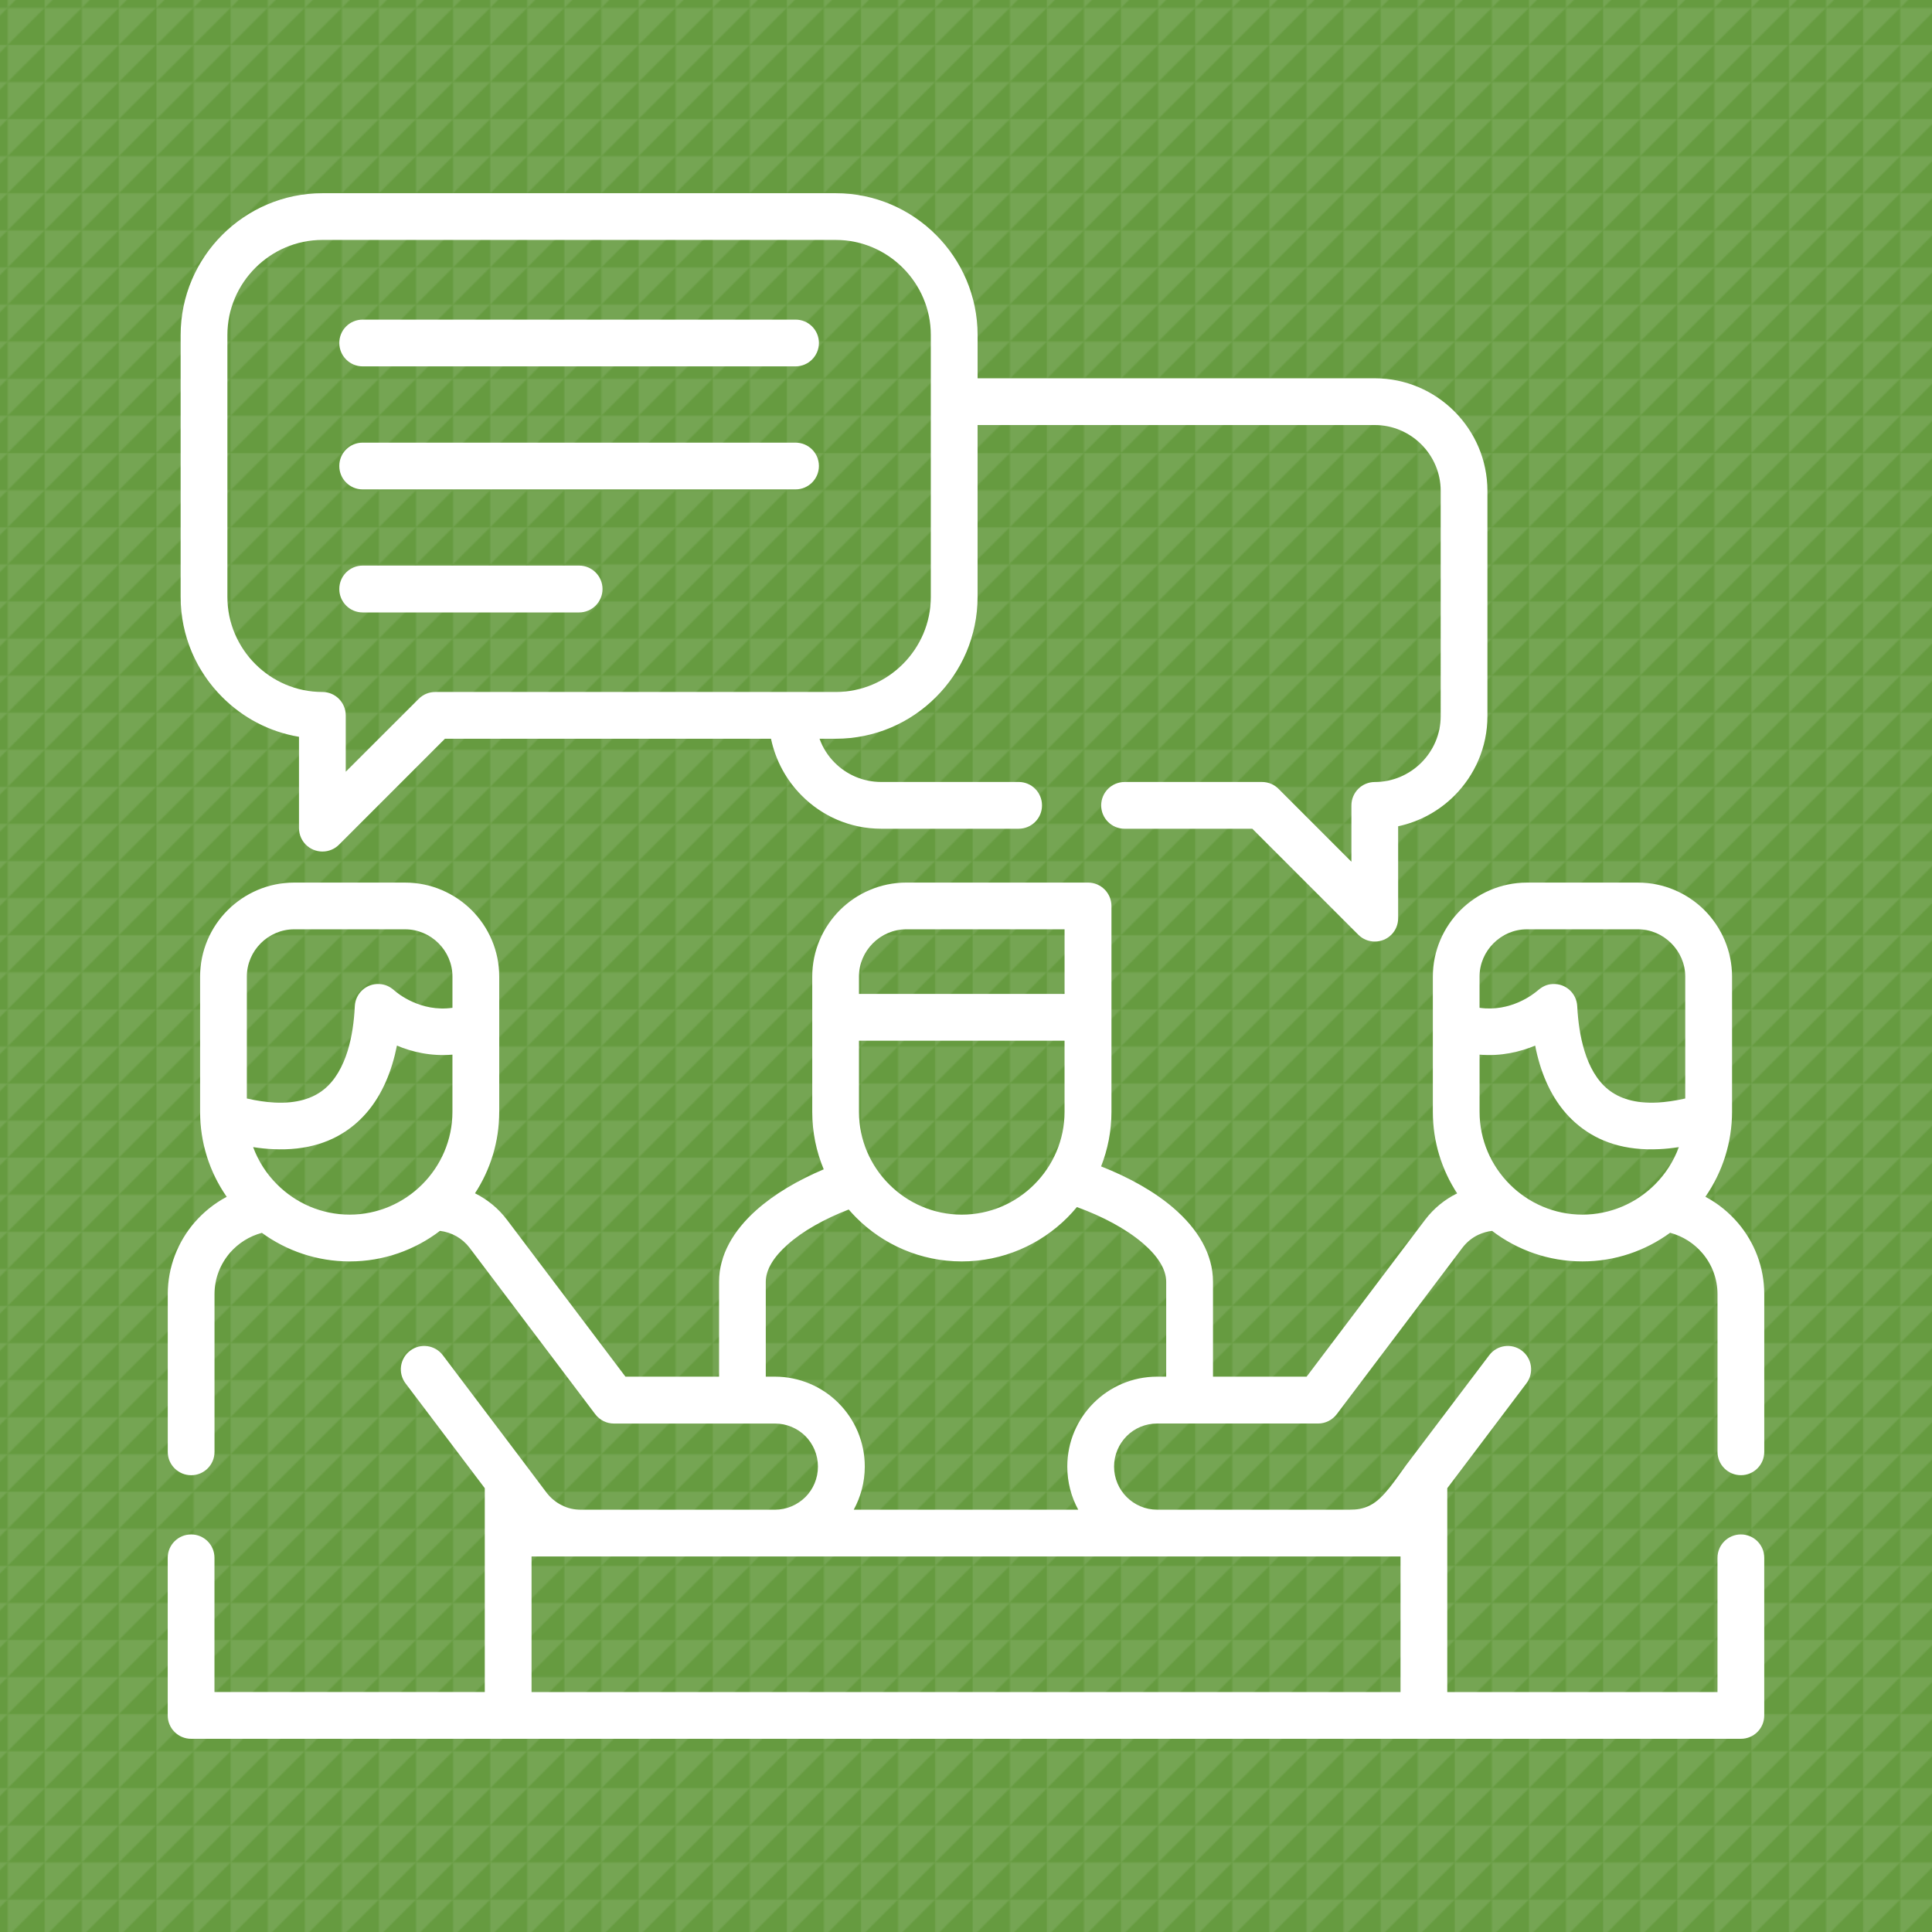 <?xml version="1.0" encoding="utf-8"?>
<!-- Generator: Adobe Illustrator 26.0.2, SVG Export Plug-In . SVG Version: 6.00 Build 0)  -->
<svg version="1.1" id="Layer_1" xmlns="http://www.w3.org/2000/svg" xmlns:xlink="http://www.w3.org/1999/xlink" x="0px" y="0px"
	 viewBox="0 0 1000 1000" style="enable-background:new 0 0 1000 1000;" xml:space="preserve">
<style type="text/css">
	.st0{fill:none;}
	.st1{fill:#75A553;}
	.st2{fill:#038184;}
	.st3{fill:url(#);}
	.st4{fill:#669B40;}
	.st5{fill:url(#SVGID_1_);}
	.st6{fill:url(#SVGID_00000004525127701052326910000014392499877895034803_);}
	.st7{fill:url(#SVGID_00000163771328022022087380000017546705518439440054_);}
	.st8{fill:url(#SVGID_00000170985649217592905570000006552658371684219521_);}
	.st9{fill:url(#SVGID_00000093174011586947311610000003101799447392085146_);}
	.st10{fill:url(#SVGID_00000061460388925335269400000008177864282719962498_);}
	.st11{fill:#FFFFFF;}
	.st12{clip-path:url(#SVGID_00000116199121973088496550000000182908732638121380_);fill:#FFFFFF;}
	.st13{clip-path:url(#SVGID_00000080924616530123317620000016798574359206755508_);fill:#FFFFFF;}
	.st14{clip-path:url(#SVGID_00000096757504972700018850000006396005332437598621_);fill:#FFFFFF;}
	.st15{clip-path:url(#SVGID_00000083799715088001888280000006349548170550998452_);fill:#FFFFFF;}
	.st16{clip-path:url(#SVGID_00000093162792553084651540000008225313134996269187_);fill:#FFFFFF;}
	.st17{clip-path:url(#SVGID_00000042721491502479456670000001379854015028404411_);fill:#FFFFFF;}
	.st18{clip-path:url(#SVGID_00000088837883510596113930000003883079492703279538_);fill:#FFFFFF;}
	.st19{clip-path:url(#SVGID_00000172433571648164839910000001617972436281597316_);fill:#FFFFFF;}
	.st20{clip-path:url(#SVGID_00000114775240998045549400000002617740395011391115_);fill:#FFFFFF;}
</style>
<pattern  x="-3060" y="-1020" width="649.61" height="826.77" patternUnits="userSpaceOnUse" id="Lawn" viewBox="0 -826.77 649.61 826.77" style="overflow:visible;">
	<g>
		<rect x="0" y="-826.77" class="st0" width="649.61" height="826.77"/>
		<polygon class="st1" points="590.55,-826.77 590.55,-797.24 620.08,-826.77 		"/>
		<polygon class="st1" points="620.08,-826.77 620.08,-797.24 649.61,-826.77 		"/>
		<polygon class="st1" points="590.55,-797.24 590.55,-767.71 620.08,-797.24 		"/>
		<polygon class="st1" points="620.08,-797.24 620.08,-767.71 649.61,-797.24 		"/>
		<polygon class="st1" points="590.55,-767.71 590.55,-738.19 620.08,-767.71 		"/>
		<polygon class="st1" points="620.08,-767.71 620.08,-738.19 649.61,-767.71 		"/>
		<polygon class="st1" points="590.55,-708.66 620.08,-738.19 590.55,-738.19 		"/>
		<polygon class="st1" points="620.08,-708.66 649.61,-738.19 620.08,-738.19 		"/>
		<polygon class="st1" points="590.55,-708.66 590.55,-679.13 620.08,-708.66 		"/>
		<polygon class="st1" points="649.61,-708.66 620.08,-708.66 620.08,-679.13 		"/>
		<polygon class="st1" points="590.55,-679.13 590.55,-649.6 620.08,-679.13 		"/>
		<polygon class="st1" points="620.08,-679.13 620.08,-649.6 649.61,-679.13 		"/>
		<polygon class="st1" points="590.55,-649.6 590.55,-620.08 620.08,-649.6 		"/>
		<polygon class="st1" points="620.08,-649.6 620.08,-620.08 649.61,-649.6 		"/>
		<polygon class="st1" points="590.55,-620.08 590.55,-590.55 620.08,-620.08 		"/>
		<polygon class="st1" points="620.08,-620.08 620.08,-590.55 649.61,-620.08 		"/>
		<polygon class="st1" points="590.55,-590.55 590.55,-561.02 620.08,-590.55 		"/>
		<polygon class="st1" points="620.08,-590.55 620.08,-561.02 649.61,-590.55 		"/>
		<polygon class="st1" points="590.55,-531.49 620.08,-561.02 590.55,-561.02 		"/>
		<polygon class="st1" points="620.08,-531.49 649.61,-561.02 620.08,-561.02 		"/>
		<polygon class="st1" points="590.55,-531.49 590.55,-501.97 620.08,-531.49 		"/>
		<polygon class="st1" points="649.61,-531.49 620.08,-531.49 620.08,-501.97 		"/>
		<polygon class="st1" points="590.55,-501.97 590.55,-472.44 620.08,-501.97 		"/>
		<polygon class="st1" points="620.08,-501.97 620.08,-472.44 649.61,-501.97 		"/>
		<polygon class="st1" points="590.55,-472.44 590.55,-442.91 620.08,-472.44 		"/>
		<polygon class="st1" points="620.08,-472.44 620.08,-442.91 649.61,-472.44 		"/>
		<polygon class="st1" points="590.55,-442.91 590.55,-413.39 620.08,-442.91 		"/>
		<polygon class="st1" points="620.08,-442.91 620.08,-413.39 649.61,-442.91 		"/>
		<polygon class="st1" points="590.55,-413.39 590.55,-383.86 620.08,-413.39 		"/>
		<polygon class="st1" points="620.08,-413.39 620.08,-383.86 649.61,-413.39 		"/>
		<polygon class="st1" points="590.55,-354.33 620.08,-383.86 590.55,-383.86 		"/>
		<polygon class="st1" points="620.08,-354.33 649.61,-383.86 620.08,-383.86 		"/>
		<polygon class="st1" points="590.55,-354.33 590.55,-324.8 620.08,-354.33 		"/>
		<polygon class="st1" points="649.61,-354.33 620.08,-354.33 620.08,-324.8 		"/>
		<polygon class="st1" points="590.55,-324.8 590.55,-295.27 620.08,-324.8 		"/>
		<polygon class="st1" points="620.08,-324.8 620.08,-295.27 649.61,-324.8 		"/>
		<polygon class="st1" points="590.55,-295.27 590.55,-265.75 620.08,-295.27 		"/>
		<polygon class="st1" points="620.08,-295.27 620.08,-265.75 649.61,-295.27 		"/>
		<polygon class="st1" points="590.55,-265.75 590.55,-236.22 620.08,-265.75 		"/>
		<polygon class="st1" points="620.08,-265.75 620.08,-236.22 649.61,-265.75 		"/>
		<polygon class="st1" points="590.55,-236.22 590.55,-206.69 620.08,-236.22 		"/>
		<polygon class="st1" points="620.08,-236.22 620.08,-206.69 649.61,-236.22 		"/>
		<polygon class="st1" points="590.55,-177.16 620.08,-206.69 590.55,-206.69 		"/>
		<polygon class="st1" points="620.08,-177.16 649.61,-206.69 620.08,-206.69 		"/>
		<polygon class="st1" points="590.55,-177.16 590.55,-147.64 620.08,-177.16 		"/>
		<polygon class="st1" points="649.61,-177.16 620.08,-177.16 620.08,-147.64 		"/>
		<polygon class="st1" points="590.55,-147.64 590.55,-118.11 620.08,-147.64 		"/>
		<polygon class="st1" points="620.08,-147.64 620.08,-118.11 649.61,-147.64 		"/>
		<polygon class="st1" points="590.55,-118.11 590.55,-88.58 620.08,-118.11 		"/>
		<polygon class="st1" points="620.08,-118.11 620.08,-88.58 649.61,-118.11 		"/>
		<polygon class="st1" points="590.55,-88.58 590.55,-59.06 620.08,-88.58 		"/>
		<polygon class="st1" points="620.08,-88.58 620.08,-59.06 649.61,-88.58 		"/>
		<polygon class="st1" points="590.55,-59.06 590.55,-29.53 620.08,-59.06 		"/>
		<polygon class="st1" points="620.08,-59.06 620.08,-29.53 649.61,-59.06 		"/>
		<polygon class="st1" points="590.55,0 620.08,-29.53 590.55,-29.53 		"/>
		<polygon class="st1" points="620.08,0 649.61,-29.53 620.08,-29.53 		"/>
		<polygon class="st1" points="413.39,-826.77 413.39,-797.24 442.91,-826.77 		"/>
		<polygon class="st1" points="442.91,-826.77 442.91,-797.24 472.44,-826.77 		"/>
		<polygon class="st1" points="472.44,-797.24 501.97,-826.77 472.44,-826.77 		"/>
		<polygon class="st1" points="501.97,-797.24 531.5,-826.77 501.97,-826.77 		"/>
		<polygon class="st1" points="531.5,-797.24 561.02,-826.77 531.5,-826.77 		"/>
		<polygon class="st1" points="590.55,-826.77 561.02,-826.77 561.02,-797.24 		"/>
		<polygon class="st1" points="413.39,-797.24 413.39,-767.71 442.91,-797.24 		"/>
		<polygon class="st1" points="442.91,-797.24 442.91,-767.71 472.44,-797.24 		"/>
		<polygon class="st1" points="472.44,-797.24 472.44,-767.71 501.97,-797.24 		"/>
		<polygon class="st1" points="413.39,-767.71 413.39,-738.19 442.91,-767.71 		"/>
		<polygon class="st1" points="442.91,-767.71 442.91,-738.19 472.44,-767.71 		"/>
		<polygon class="st1" points="472.44,-767.71 472.44,-738.19 501.97,-767.71 		"/>
		<polygon class="st1" points="413.39,-708.66 442.91,-738.19 413.39,-738.19 		"/>
		<polygon class="st1" points="442.91,-708.66 472.44,-738.19 442.91,-738.19 		"/>
		<polygon class="st1" points="472.44,-708.66 501.97,-738.19 472.44,-738.19 		"/>
		<polygon class="st1" points="501.97,-767.71 531.5,-797.24 501.97,-797.24 		"/>
		<polygon class="st1" points="531.5,-767.71 561.02,-797.24 531.5,-797.24 		"/>
		<polygon class="st1" points="590.55,-797.24 561.02,-797.24 561.02,-767.71 		"/>
		<polygon class="st1" points="501.97,-767.71 501.97,-738.19 531.5,-767.71 		"/>
		<polygon class="st1" points="531.5,-738.19 561.02,-767.71 531.5,-767.71 		"/>
		<polygon class="st1" points="590.55,-767.71 561.02,-767.71 561.02,-738.19 		"/>
		<polygon class="st1" points="501.97,-708.66 531.5,-738.19 501.97,-738.19 		"/>
		<polygon class="st1" points="531.5,-708.66 561.02,-738.19 531.5,-738.19 		"/>
		<polygon class="st1" points="590.55,-738.19 561.02,-738.19 561.02,-708.66 		"/>
		<polygon class="st1" points="413.39,-708.66 413.39,-679.13 442.91,-708.66 		"/>
		<polygon class="st1" points="472.44,-708.66 442.91,-708.66 442.91,-679.13 		"/>
		<polygon class="st1" points="501.97,-708.66 472.44,-708.66 472.44,-679.13 		"/>
		<polygon class="st1" points="413.39,-679.13 413.39,-649.6 442.91,-679.13 		"/>
		<polygon class="st1" points="442.91,-679.13 442.91,-649.6 472.44,-679.13 		"/>
		<polygon class="st1" points="501.97,-679.13 472.44,-679.13 472.44,-649.6 		"/>
		<polygon class="st1" points="413.39,-649.6 413.39,-620.08 442.91,-649.6 		"/>
		<polygon class="st1" points="442.91,-649.6 442.91,-620.08 472.44,-649.6 		"/>
		<polygon class="st1" points="472.44,-620.08 501.97,-649.6 472.44,-649.6 		"/>
		<polygon class="st1" points="531.5,-708.66 501.97,-708.66 501.97,-679.13 		"/>
		<polygon class="st1" points="561.02,-708.66 531.5,-708.66 531.5,-679.13 		"/>
		<polygon class="st1" points="590.55,-708.66 561.02,-708.66 561.02,-679.13 		"/>
		<polygon class="st1" points="531.5,-679.13 501.97,-679.13 501.97,-649.6 		"/>
		<polygon class="st1" points="531.5,-649.6 561.02,-679.13 531.5,-679.13 		"/>
		<polygon class="st1" points="561.02,-679.13 561.02,-649.6 590.55,-679.13 		"/>
		<polygon class="st1" points="501.97,-620.08 531.5,-649.6 501.97,-649.6 		"/>
		<polygon class="st1" points="531.5,-620.08 561.02,-649.6 531.5,-649.6 		"/>
		<polygon class="st1" points="590.55,-649.6 561.02,-649.6 561.02,-620.08 		"/>
		<polygon class="st1" points="413.39,-620.08 413.39,-590.55 442.91,-620.08 		"/>
		<polygon class="st1" points="442.91,-620.08 442.91,-590.55 472.44,-620.08 		"/>
		<polygon class="st1" points="472.44,-620.08 472.44,-590.55 501.97,-620.08 		"/>
		<polygon class="st1" points="413.39,-590.55 413.39,-561.02 442.91,-590.55 		"/>
		<polygon class="st1" points="442.91,-590.55 442.91,-561.02 472.44,-590.55 		"/>
		<polygon class="st1" points="472.44,-590.55 472.44,-561.02 501.97,-590.55 		"/>
		<polygon class="st1" points="413.39,-531.49 442.91,-561.02 413.39,-561.02 		"/>
		<polygon class="st1" points="442.91,-531.49 472.44,-561.02 442.91,-561.02 		"/>
		<polygon class="st1" points="472.44,-531.49 501.97,-561.02 472.44,-561.02 		"/>
		<polygon class="st1" points="501.97,-590.55 531.5,-620.08 501.97,-620.08 		"/>
		<polygon class="st1" points="531.5,-590.55 561.02,-620.08 531.5,-620.08 		"/>
		<polygon class="st1" points="590.55,-620.08 561.02,-620.08 561.02,-590.55 		"/>
		<polygon class="st1" points="501.97,-590.55 501.97,-561.02 531.5,-590.55 		"/>
		<polygon class="st1" points="531.5,-561.02 561.02,-590.55 531.5,-590.55 		"/>
		<polygon class="st1" points="590.55,-590.55 561.02,-590.55 561.02,-561.02 		"/>
		<polygon class="st1" points="501.97,-531.49 531.5,-561.02 501.97,-561.02 		"/>
		<polygon class="st1" points="531.5,-531.49 561.02,-561.02 531.5,-561.02 		"/>
		<polygon class="st1" points="590.55,-561.02 561.02,-561.02 561.02,-531.49 		"/>
		<polygon class="st1" points="413.39,-531.49 413.39,-501.97 442.91,-531.49 		"/>
		<polygon class="st1" points="472.44,-531.49 442.91,-531.49 442.91,-501.97 		"/>
		<polygon class="st1" points="501.97,-531.49 472.44,-531.49 472.44,-501.97 		"/>
		<polygon class="st1" points="413.39,-501.97 413.39,-472.44 442.91,-501.97 		"/>
		<polygon class="st1" points="442.91,-501.97 442.91,-472.44 472.44,-501.97 		"/>
		<polygon class="st1" points="501.97,-501.97 472.44,-501.97 472.44,-472.44 		"/>
		<polygon class="st1" points="413.39,-472.44 413.39,-442.91 442.91,-472.44 		"/>
		<polygon class="st1" points="442.91,-472.44 442.91,-442.91 472.44,-472.44 		"/>
		<polygon class="st1" points="472.44,-442.91 501.97,-472.44 472.44,-472.44 		"/>
		<polygon class="st1" points="531.5,-531.49 501.97,-531.49 501.97,-501.97 		"/>
		<polygon class="st1" points="561.02,-531.49 531.5,-531.49 531.5,-501.97 		"/>
		<polygon class="st1" points="590.55,-531.49 561.02,-531.49 561.02,-501.97 		"/>
		<polygon class="st1" points="531.5,-501.97 501.97,-501.97 501.97,-472.44 		"/>
		<polygon class="st1" points="531.5,-472.44 561.02,-501.97 531.5,-501.97 		"/>
		<polygon class="st1" points="561.02,-501.97 561.02,-472.44 590.55,-501.97 		"/>
		<polygon class="st1" points="501.97,-442.91 531.5,-472.44 501.97,-472.44 		"/>
		<polygon class="st1" points="531.5,-442.91 561.02,-472.44 531.5,-472.44 		"/>
		<polygon class="st1" points="590.55,-472.44 561.02,-472.44 561.02,-442.91 		"/>
		<polygon class="st1" points="413.39,-442.91 413.39,-413.39 442.91,-442.91 		"/>
		<polygon class="st1" points="442.91,-442.91 442.91,-413.39 472.44,-442.91 		"/>
		<polygon class="st1" points="472.44,-442.91 472.44,-413.39 501.97,-442.91 		"/>
		<polygon class="st1" points="413.39,-413.39 413.39,-383.86 442.91,-413.39 		"/>
		<polygon class="st1" points="442.91,-413.39 442.91,-383.86 472.44,-413.39 		"/>
		<polygon class="st1" points="472.44,-413.39 472.44,-383.86 501.97,-413.39 		"/>
		<polygon class="st1" points="413.39,-354.33 442.91,-383.86 413.39,-383.86 		"/>
		<polygon class="st1" points="442.91,-354.33 472.44,-383.86 442.91,-383.86 		"/>
		<polygon class="st1" points="472.44,-354.33 501.97,-383.86 472.44,-383.86 		"/>
		<polygon class="st1" points="501.97,-413.39 531.5,-442.91 501.97,-442.91 		"/>
		<polygon class="st1" points="531.5,-413.39 561.02,-442.91 531.5,-442.91 		"/>
		<polygon class="st1" points="590.55,-442.91 561.02,-442.91 561.02,-413.39 		"/>
		<polygon class="st1" points="501.97,-413.39 501.97,-383.86 531.5,-413.39 		"/>
		<polygon class="st1" points="531.5,-383.86 561.02,-413.39 531.5,-413.39 		"/>
		<polygon class="st1" points="590.55,-413.39 561.02,-413.39 561.02,-383.86 		"/>
		<polygon class="st1" points="501.97,-354.33 531.5,-383.86 501.97,-383.86 		"/>
		<polygon class="st1" points="531.5,-354.33 561.02,-383.86 531.5,-383.86 		"/>
		<polygon class="st1" points="590.55,-383.86 561.02,-383.86 561.02,-354.33 		"/>
		<polygon class="st1" points="413.39,-354.33 413.39,-324.8 442.91,-354.33 		"/>
		<polygon class="st1" points="472.44,-354.33 442.91,-354.33 442.91,-324.8 		"/>
		<polygon class="st1" points="501.97,-354.33 472.44,-354.33 472.44,-324.8 		"/>
		<polygon class="st1" points="413.39,-324.8 413.39,-295.27 442.91,-324.8 		"/>
		<polygon class="st1" points="442.91,-324.8 442.91,-295.27 472.44,-324.8 		"/>
		<polygon class="st1" points="501.97,-324.8 472.44,-324.8 472.44,-295.27 		"/>
		<polygon class="st1" points="413.39,-295.27 413.39,-265.75 442.91,-295.27 		"/>
		<polygon class="st1" points="442.91,-295.27 442.91,-265.75 472.44,-295.27 		"/>
		<polygon class="st1" points="472.44,-265.75 501.97,-295.27 472.44,-295.27 		"/>
		<polygon class="st1" points="531.5,-354.33 501.97,-354.33 501.97,-324.8 		"/>
		<polygon class="st1" points="561.02,-354.33 531.5,-354.33 531.5,-324.8 		"/>
		<polygon class="st1" points="590.55,-354.33 561.02,-354.33 561.02,-324.8 		"/>
		<polygon class="st1" points="531.5,-324.8 501.97,-324.8 501.97,-295.27 		"/>
		<polygon class="st1" points="531.5,-295.27 561.02,-324.8 531.5,-324.8 		"/>
		<polygon class="st1" points="561.02,-324.8 561.02,-295.27 590.55,-324.8 		"/>
		<polygon class="st1" points="501.97,-265.75 531.5,-295.27 501.97,-295.27 		"/>
		<polygon class="st1" points="531.5,-265.75 561.02,-295.27 531.5,-295.27 		"/>
		<polygon class="st1" points="590.55,-295.27 561.02,-295.27 561.02,-265.75 		"/>
		<polygon class="st1" points="413.39,-265.75 413.39,-236.22 442.91,-265.75 		"/>
		<polygon class="st1" points="442.91,-265.75 442.91,-236.22 472.44,-265.75 		"/>
		<polygon class="st1" points="472.44,-265.75 472.44,-236.22 501.97,-265.75 		"/>
		<polygon class="st1" points="413.39,-236.22 413.39,-206.69 442.91,-236.22 		"/>
		<polygon class="st1" points="442.91,-236.22 442.91,-206.69 472.44,-236.22 		"/>
		<polygon class="st1" points="472.44,-236.22 472.44,-206.69 501.97,-236.22 		"/>
		<polygon class="st1" points="413.39,-177.16 442.91,-206.69 413.39,-206.69 		"/>
		<polygon class="st1" points="442.91,-177.16 472.44,-206.69 442.91,-206.69 		"/>
		<polygon class="st1" points="472.44,-177.16 501.97,-206.69 472.44,-206.69 		"/>
		<polygon class="st1" points="501.97,-236.22 531.5,-265.75 501.97,-265.75 		"/>
		<polygon class="st1" points="531.5,-236.22 561.02,-265.75 531.5,-265.75 		"/>
		<polygon class="st1" points="590.55,-265.75 561.02,-265.75 561.02,-236.22 		"/>
		<polygon class="st1" points="501.97,-236.22 501.97,-206.69 531.5,-236.22 		"/>
		<polygon class="st1" points="531.5,-206.69 561.02,-236.22 531.5,-236.22 		"/>
		<polygon class="st1" points="590.55,-236.22 561.02,-236.22 561.02,-206.69 		"/>
		<polygon class="st1" points="501.97,-177.16 531.5,-206.69 501.97,-206.69 		"/>
		<polygon class="st1" points="531.5,-177.16 561.02,-206.69 531.5,-206.69 		"/>
		<polygon class="st1" points="590.55,-206.69 561.02,-206.69 561.02,-177.16 		"/>
		<polygon class="st1" points="413.39,-177.16 413.39,-147.64 442.91,-177.16 		"/>
		<polygon class="st1" points="472.44,-177.16 442.91,-177.16 442.91,-147.64 		"/>
		<polygon class="st1" points="501.97,-177.16 472.44,-177.16 472.44,-147.64 		"/>
		<polygon class="st1" points="413.39,-147.64 413.39,-118.11 442.91,-147.64 		"/>
		<polygon class="st1" points="442.91,-147.64 442.91,-118.11 472.44,-147.64 		"/>
		<polygon class="st1" points="501.97,-147.64 472.44,-147.64 472.44,-118.11 		"/>
		<polygon class="st1" points="413.39,-118.11 413.39,-88.58 442.91,-118.11 		"/>
		<polygon class="st1" points="442.91,-118.11 442.91,-88.58 472.44,-118.11 		"/>
		<polygon class="st1" points="472.44,-88.58 501.97,-118.11 472.44,-118.11 		"/>
		<polygon class="st1" points="531.5,-177.16 501.97,-177.16 501.97,-147.64 		"/>
		<polygon class="st1" points="561.02,-177.16 531.5,-177.16 531.5,-147.64 		"/>
		<polygon class="st1" points="590.55,-177.16 561.02,-177.16 561.02,-147.64 		"/>
		<polygon class="st1" points="531.5,-147.64 501.97,-147.64 501.97,-118.11 		"/>
		<polygon class="st1" points="531.5,-118.11 561.02,-147.64 531.5,-147.64 		"/>
		<polygon class="st1" points="561.02,-147.64 561.02,-118.11 590.55,-147.64 		"/>
		<polygon class="st1" points="501.97,-88.58 531.5,-118.11 501.97,-118.11 		"/>
		<polygon class="st1" points="531.5,-88.58 561.02,-118.11 531.5,-118.11 		"/>
		<polygon class="st1" points="590.55,-118.11 561.02,-118.11 561.02,-88.58 		"/>
		<polygon class="st1" points="413.39,-88.58 413.39,-59.06 442.91,-88.58 		"/>
		<polygon class="st1" points="442.91,-88.58 442.91,-59.06 472.44,-88.58 		"/>
		<polygon class="st1" points="472.44,-88.58 472.44,-59.06 501.97,-88.58 		"/>
		<polygon class="st1" points="413.39,-59.06 413.39,-29.53 442.91,-59.06 		"/>
		<polygon class="st1" points="442.91,-59.06 442.91,-29.53 472.44,-59.06 		"/>
		<polygon class="st1" points="472.44,-59.06 472.44,-29.53 501.97,-59.06 		"/>
		<polygon class="st1" points="413.39,0 442.91,-29.53 413.39,-29.53 		"/>
		<polygon class="st1" points="442.91,0 472.44,-29.53 442.91,-29.53 		"/>
		<polygon class="st1" points="472.44,0 501.97,-29.53 472.44,-29.53 		"/>
		<polygon class="st1" points="501.97,-59.06 531.5,-88.58 501.97,-88.58 		"/>
		<polygon class="st1" points="531.5,-59.06 561.02,-88.58 531.5,-88.58 		"/>
		<polygon class="st1" points="590.55,-88.58 561.02,-88.58 561.02,-59.06 		"/>
		<polygon class="st1" points="501.97,-59.06 501.97,-29.53 531.5,-59.06 		"/>
		<polygon class="st1" points="531.5,-29.53 561.02,-59.06 531.5,-59.06 		"/>
		<polygon class="st1" points="590.55,-59.06 561.02,-59.06 561.02,-29.53 		"/>
		<polygon class="st1" points="501.97,0 531.5,-29.53 501.97,-29.53 		"/>
		<polygon class="st1" points="531.5,0 561.02,-29.53 531.5,-29.53 		"/>
		<polygon class="st1" points="590.55,-29.53 561.02,-29.53 561.02,0 		"/>
		<polygon class="st1" points="236.22,-826.77 236.22,-797.24 265.75,-826.77 		"/>
		<polygon class="st1" points="265.75,-826.77 265.75,-797.24 295.28,-826.77 		"/>
		<polygon class="st1" points="295.28,-797.24 324.8,-826.77 295.28,-826.77 		"/>
		<polygon class="st1" points="324.8,-797.24 354.33,-826.77 324.8,-826.77 		"/>
		<polygon class="st1" points="354.33,-797.24 383.86,-826.77 354.33,-826.77 		"/>
		<polygon class="st1" points="413.39,-826.77 383.86,-826.77 383.86,-797.24 		"/>
		<polygon class="st1" points="236.22,-797.24 236.22,-767.71 265.75,-797.24 		"/>
		<polygon class="st1" points="265.75,-797.24 265.75,-767.71 295.28,-797.24 		"/>
		<polygon class="st1" points="295.28,-797.24 295.28,-767.71 324.8,-797.24 		"/>
		<polygon class="st1" points="236.22,-767.71 236.22,-738.19 265.75,-767.71 		"/>
		<polygon class="st1" points="265.75,-767.71 265.75,-738.19 295.28,-767.71 		"/>
		<polygon class="st1" points="295.28,-767.71 295.28,-738.19 324.8,-767.71 		"/>
		<polygon class="st1" points="236.22,-708.66 265.75,-738.19 236.22,-738.19 		"/>
		<polygon class="st1" points="265.75,-708.66 295.28,-738.19 265.75,-738.19 		"/>
		<polygon class="st1" points="295.28,-708.66 324.8,-738.19 295.28,-738.19 		"/>
		<polygon class="st1" points="324.8,-767.71 354.33,-797.24 324.8,-797.24 		"/>
		<polygon class="st1" points="354.33,-767.71 383.86,-797.24 354.33,-797.24 		"/>
		<polygon class="st1" points="413.39,-797.24 383.86,-797.24 383.86,-767.71 		"/>
		<polygon class="st1" points="324.8,-767.71 324.8,-738.19 354.33,-767.71 		"/>
		<polygon class="st1" points="354.33,-738.19 383.86,-767.71 354.33,-767.71 		"/>
		<polygon class="st1" points="413.39,-767.71 383.86,-767.71 383.86,-738.19 		"/>
		<polygon class="st1" points="324.8,-708.66 354.33,-738.19 324.8,-738.19 		"/>
		<polygon class="st1" points="354.33,-708.66 383.86,-738.19 354.33,-738.19 		"/>
		<polygon class="st1" points="413.39,-738.19 383.86,-738.19 383.86,-708.66 		"/>
		<polygon class="st1" points="236.22,-708.66 236.22,-679.13 265.75,-708.66 		"/>
		<polygon class="st1" points="295.28,-708.66 265.75,-708.66 265.75,-679.13 		"/>
		<polygon class="st1" points="324.8,-708.66 295.28,-708.66 295.28,-679.13 		"/>
		<polygon class="st1" points="236.22,-679.13 236.22,-649.6 265.75,-679.13 		"/>
		<polygon class="st1" points="265.75,-679.13 265.75,-649.6 295.28,-679.13 		"/>
		<polygon class="st1" points="324.8,-679.13 295.28,-679.13 295.28,-649.6 		"/>
		<polygon class="st1" points="236.22,-649.6 236.22,-620.08 265.75,-649.6 		"/>
		<polygon class="st1" points="265.75,-649.6 265.75,-620.08 295.28,-649.6 		"/>
		<polygon class="st1" points="295.28,-620.08 324.8,-649.6 295.28,-649.6 		"/>
		<polygon class="st1" points="354.33,-708.66 324.8,-708.66 324.8,-679.13 		"/>
		<polygon class="st1" points="383.86,-708.66 354.33,-708.66 354.33,-679.13 		"/>
		<polygon class="st1" points="413.39,-708.66 383.86,-708.66 383.86,-679.13 		"/>
		<polygon class="st1" points="354.33,-679.13 324.8,-679.13 324.8,-649.6 		"/>
		<polygon class="st1" points="354.33,-649.6 383.86,-679.13 354.33,-679.13 		"/>
		<polygon class="st1" points="383.86,-679.13 383.86,-649.6 413.39,-679.13 		"/>
		<polygon class="st1" points="324.8,-620.08 354.33,-649.6 324.8,-649.6 		"/>
		<polygon class="st1" points="354.33,-620.08 383.86,-649.6 354.33,-649.6 		"/>
		<polygon class="st1" points="413.39,-649.6 383.86,-649.6 383.86,-620.08 		"/>
		<polygon class="st1" points="236.22,-620.08 236.22,-590.55 265.75,-620.08 		"/>
		<polygon class="st1" points="265.75,-620.08 265.75,-590.55 295.28,-620.08 		"/>
		<polygon class="st1" points="295.28,-620.08 295.28,-590.55 324.8,-620.08 		"/>
		<polygon class="st1" points="236.22,-590.55 236.22,-561.02 265.75,-590.55 		"/>
		<polygon class="st1" points="265.75,-590.55 265.75,-561.02 295.28,-590.55 		"/>
		<polygon class="st1" points="295.28,-590.55 295.28,-561.02 324.8,-590.55 		"/>
		<polygon class="st1" points="236.22,-531.49 265.75,-561.02 236.22,-561.02 		"/>
		<polygon class="st1" points="265.75,-531.49 295.28,-561.02 265.75,-561.02 		"/>
		<polygon class="st1" points="295.28,-531.49 324.8,-561.02 295.28,-561.02 		"/>
		<polygon class="st1" points="324.8,-590.55 354.33,-620.08 324.8,-620.08 		"/>
		<polygon class="st1" points="354.33,-590.55 383.86,-620.08 354.33,-620.08 		"/>
		<polygon class="st1" points="413.39,-620.08 383.86,-620.08 383.86,-590.55 		"/>
		<polygon class="st1" points="324.8,-590.55 324.8,-561.02 354.33,-590.55 		"/>
		<polygon class="st1" points="354.33,-561.02 383.86,-590.55 354.33,-590.55 		"/>
		<polygon class="st1" points="413.39,-590.55 383.86,-590.55 383.86,-561.02 		"/>
		<polygon class="st1" points="324.8,-531.49 354.33,-561.02 324.8,-561.02 		"/>
		<polygon class="st1" points="354.33,-531.49 383.86,-561.02 354.33,-561.02 		"/>
		<polygon class="st1" points="413.39,-561.02 383.86,-561.02 383.86,-531.49 		"/>
		<polygon class="st1" points="236.22,-531.49 236.22,-501.97 265.75,-531.49 		"/>
		<polygon class="st1" points="295.28,-531.49 265.75,-531.49 265.75,-501.97 		"/>
		<polygon class="st1" points="324.8,-531.49 295.28,-531.49 295.28,-501.97 		"/>
		<polygon class="st1" points="236.22,-501.97 236.22,-472.44 265.75,-501.97 		"/>
		<polygon class="st1" points="265.75,-501.97 265.75,-472.44 295.28,-501.97 		"/>
		<polygon class="st1" points="324.8,-501.97 295.28,-501.97 295.28,-472.44 		"/>
		<polygon class="st1" points="236.22,-472.44 236.22,-442.91 265.75,-472.44 		"/>
		<polygon class="st1" points="265.75,-472.44 265.75,-442.91 295.28,-472.44 		"/>
		<polygon class="st1" points="295.28,-442.91 324.8,-472.44 295.28,-472.44 		"/>
		<polygon class="st1" points="354.33,-531.49 324.8,-531.49 324.8,-501.97 		"/>
		<polygon class="st1" points="383.86,-531.49 354.33,-531.49 354.33,-501.97 		"/>
		<polygon class="st1" points="413.39,-531.49 383.86,-531.49 383.86,-501.97 		"/>
		<polygon class="st1" points="354.33,-501.97 324.8,-501.97 324.8,-472.44 		"/>
		<polygon class="st1" points="354.33,-472.44 383.86,-501.97 354.33,-501.97 		"/>
		<polygon class="st1" points="383.86,-501.97 383.86,-472.44 413.39,-501.97 		"/>
		<polygon class="st1" points="324.8,-442.91 354.33,-472.44 324.8,-472.44 		"/>
		<polygon class="st1" points="354.33,-442.91 383.86,-472.44 354.33,-472.44 		"/>
		<polygon class="st1" points="413.39,-472.44 383.86,-472.44 383.86,-442.91 		"/>
		<polygon class="st1" points="236.22,-442.91 236.22,-413.39 265.75,-442.91 		"/>
		<polygon class="st1" points="265.75,-442.91 265.75,-413.39 295.28,-442.91 		"/>
		<polygon class="st1" points="295.28,-442.91 295.28,-413.39 324.8,-442.91 		"/>
		<polygon class="st1" points="236.22,-413.39 236.22,-383.86 265.75,-413.39 		"/>
		<polygon class="st1" points="265.75,-413.39 265.75,-383.86 295.28,-413.39 		"/>
		<polygon class="st1" points="295.28,-413.39 295.28,-383.86 324.8,-413.39 		"/>
		<polygon class="st1" points="236.22,-354.33 265.75,-383.86 236.22,-383.86 		"/>
		<polygon class="st1" points="265.75,-354.33 295.28,-383.86 265.75,-383.86 		"/>
		<polygon class="st1" points="295.28,-354.33 324.8,-383.86 295.28,-383.86 		"/>
		<polygon class="st1" points="324.8,-413.39 354.33,-442.91 324.8,-442.91 		"/>
		<polygon class="st1" points="354.33,-413.39 383.86,-442.91 354.33,-442.91 		"/>
		<polygon class="st1" points="413.39,-442.91 383.86,-442.91 383.86,-413.39 		"/>
		<polygon class="st1" points="324.8,-413.39 324.8,-383.86 354.33,-413.39 		"/>
		<polygon class="st1" points="354.33,-383.86 383.86,-413.39 354.33,-413.39 		"/>
		<polygon class="st1" points="413.39,-413.39 383.86,-413.39 383.86,-383.86 		"/>
		<polygon class="st1" points="324.8,-354.33 354.33,-383.86 324.8,-383.86 		"/>
		<polygon class="st1" points="354.33,-354.33 383.86,-383.86 354.33,-383.86 		"/>
		<polygon class="st1" points="413.39,-383.86 383.86,-383.86 383.86,-354.33 		"/>
		<polygon class="st1" points="236.22,-354.33 236.22,-324.8 265.75,-354.33 		"/>
		<polygon class="st1" points="295.28,-354.33 265.75,-354.33 265.75,-324.8 		"/>
		<polygon class="st1" points="324.8,-354.33 295.28,-354.33 295.28,-324.8 		"/>
		<polygon class="st1" points="236.22,-324.8 236.22,-295.27 265.75,-324.8 		"/>
		<polygon class="st1" points="265.75,-324.8 265.75,-295.27 295.28,-324.8 		"/>
		<polygon class="st1" points="324.8,-324.8 295.28,-324.8 295.28,-295.27 		"/>
		<polygon class="st1" points="236.22,-295.27 236.22,-265.75 265.75,-295.27 		"/>
		<polygon class="st1" points="265.75,-295.27 265.75,-265.75 295.28,-295.27 		"/>
		<polygon class="st1" points="295.28,-265.75 324.8,-295.27 295.28,-295.27 		"/>
		<polygon class="st1" points="354.33,-354.33 324.8,-354.33 324.8,-324.8 		"/>
		<polygon class="st1" points="383.86,-354.33 354.33,-354.33 354.33,-324.8 		"/>
		<polygon class="st1" points="413.39,-354.33 383.86,-354.33 383.86,-324.8 		"/>
		<polygon class="st1" points="354.33,-324.8 324.8,-324.8 324.8,-295.27 		"/>
		<polygon class="st1" points="354.33,-295.27 383.86,-324.8 354.33,-324.8 		"/>
		<polygon class="st1" points="383.86,-324.8 383.86,-295.27 413.39,-324.8 		"/>
		<polygon class="st1" points="324.8,-265.75 354.33,-295.27 324.8,-295.27 		"/>
		<polygon class="st1" points="354.33,-265.75 383.86,-295.27 354.33,-295.27 		"/>
		<polygon class="st1" points="413.39,-295.27 383.86,-295.27 383.86,-265.75 		"/>
		<polygon class="st1" points="236.22,-265.75 236.22,-236.22 265.75,-265.75 		"/>
		<polygon class="st1" points="265.75,-265.75 265.75,-236.22 295.28,-265.75 		"/>
		<polygon class="st1" points="295.28,-265.75 295.28,-236.22 324.8,-265.75 		"/>
		<polygon class="st1" points="236.22,-236.22 236.22,-206.69 265.75,-236.22 		"/>
		<polygon class="st1" points="265.75,-236.22 265.75,-206.69 295.28,-236.22 		"/>
		<polygon class="st1" points="295.28,-236.22 295.28,-206.69 324.8,-236.22 		"/>
		<polygon class="st1" points="236.22,-177.16 265.75,-206.69 236.22,-206.69 		"/>
		<polygon class="st1" points="265.75,-177.16 295.28,-206.69 265.75,-206.69 		"/>
		<polygon class="st1" points="295.28,-177.16 324.8,-206.69 295.28,-206.69 		"/>
		<polygon class="st1" points="324.8,-236.22 354.33,-265.75 324.8,-265.75 		"/>
		<polygon class="st1" points="354.33,-236.22 383.86,-265.75 354.33,-265.75 		"/>
		<polygon class="st1" points="413.39,-265.75 383.86,-265.75 383.86,-236.22 		"/>
		<polygon class="st1" points="324.8,-236.22 324.8,-206.69 354.33,-236.22 		"/>
		<polygon class="st1" points="354.33,-206.69 383.86,-236.22 354.33,-236.22 		"/>
		<polygon class="st1" points="413.39,-236.22 383.86,-236.22 383.86,-206.69 		"/>
		<polygon class="st1" points="324.8,-177.16 354.33,-206.69 324.8,-206.69 		"/>
		<polygon class="st1" points="354.33,-177.16 383.86,-206.69 354.33,-206.69 		"/>
		<polygon class="st1" points="413.39,-206.69 383.86,-206.69 383.86,-177.16 		"/>
		<polygon class="st1" points="236.22,-177.16 236.22,-147.64 265.75,-177.16 		"/>
		<polygon class="st1" points="295.28,-177.16 265.75,-177.16 265.75,-147.64 		"/>
		<polygon class="st1" points="324.8,-177.16 295.28,-177.16 295.28,-147.64 		"/>
		<polygon class="st1" points="236.22,-147.64 236.22,-118.11 265.75,-147.64 		"/>
		<polygon class="st1" points="265.75,-147.64 265.75,-118.11 295.28,-147.64 		"/>
		<polygon class="st1" points="324.8,-147.64 295.28,-147.64 295.28,-118.11 		"/>
		<polygon class="st1" points="236.22,-118.11 236.22,-88.58 265.75,-118.11 		"/>
		<polygon class="st1" points="265.75,-118.11 265.75,-88.58 295.28,-118.11 		"/>
		<polygon class="st1" points="295.28,-88.58 324.8,-118.11 295.28,-118.11 		"/>
		<polygon class="st1" points="354.33,-177.16 324.8,-177.16 324.8,-147.64 		"/>
		<polygon class="st1" points="383.86,-177.16 354.33,-177.16 354.33,-147.64 		"/>
		<polygon class="st1" points="413.39,-177.16 383.86,-177.16 383.86,-147.64 		"/>
		<polygon class="st1" points="354.33,-147.64 324.8,-147.64 324.8,-118.11 		"/>
		<polygon class="st1" points="354.33,-118.11 383.86,-147.64 354.33,-147.64 		"/>
		<polygon class="st1" points="383.86,-147.64 383.86,-118.11 413.39,-147.64 		"/>
		<polygon class="st1" points="324.8,-88.58 354.33,-118.11 324.8,-118.11 		"/>
		<polygon class="st1" points="354.33,-88.58 383.86,-118.11 354.33,-118.11 		"/>
		<polygon class="st1" points="413.39,-118.11 383.86,-118.11 383.86,-88.58 		"/>
		<polygon class="st1" points="236.22,-88.58 236.22,-59.06 265.75,-88.58 		"/>
		<polygon class="st1" points="265.75,-88.58 265.75,-59.06 295.28,-88.58 		"/>
		<polygon class="st1" points="295.28,-88.58 295.28,-59.06 324.8,-88.58 		"/>
		<polygon class="st1" points="236.22,-59.06 236.22,-29.53 265.75,-59.06 		"/>
		<polygon class="st1" points="265.75,-59.06 265.75,-29.53 295.28,-59.06 		"/>
		<polygon class="st1" points="295.28,-59.06 295.28,-29.53 324.8,-59.06 		"/>
		<polygon class="st1" points="236.22,0 265.75,-29.53 236.22,-29.53 		"/>
		<polygon class="st1" points="265.75,0 295.28,-29.53 265.75,-29.53 		"/>
		<polygon class="st1" points="295.28,0 324.8,-29.53 295.28,-29.53 		"/>
		<polygon class="st1" points="324.8,-59.06 354.33,-88.58 324.8,-88.58 		"/>
		<polygon class="st1" points="354.33,-59.06 383.86,-88.58 354.33,-88.58 		"/>
		<polygon class="st1" points="413.39,-88.58 383.86,-88.58 383.86,-59.06 		"/>
		<polygon class="st1" points="324.8,-59.06 324.8,-29.53 354.33,-59.06 		"/>
		<polygon class="st1" points="354.33,-29.53 383.86,-59.06 354.33,-59.06 		"/>
		<polygon class="st1" points="413.39,-59.06 383.86,-59.06 383.86,-29.53 		"/>
		<polygon class="st1" points="324.8,0 354.33,-29.53 324.8,-29.53 		"/>
		<polygon class="st1" points="354.33,0 383.86,-29.53 354.33,-29.53 		"/>
		<polygon class="st1" points="413.39,-29.53 383.86,-29.53 383.86,0 		"/>
		<polygon class="st1" points="59.06,-826.77 59.06,-797.24 88.58,-826.77 		"/>
		<polygon class="st1" points="88.58,-826.77 88.58,-797.24 118.11,-826.77 		"/>
		<polygon class="st1" points="118.11,-797.24 147.64,-826.77 118.11,-826.77 		"/>
		<polygon class="st1" points="147.64,-797.24 177.17,-826.77 147.64,-826.77 		"/>
		<polygon class="st1" points="177.17,-797.24 206.69,-826.77 177.17,-826.77 		"/>
		<polygon class="st1" points="236.22,-826.77 206.69,-826.77 206.69,-797.24 		"/>
		<polygon class="st1" points="59.06,-797.24 59.06,-767.71 88.58,-797.24 		"/>
		<polygon class="st1" points="88.58,-797.24 88.58,-767.71 118.11,-797.24 		"/>
		<polygon class="st1" points="118.11,-797.24 118.11,-767.71 147.64,-797.24 		"/>
		<polygon class="st1" points="59.06,-767.71 59.06,-738.19 88.58,-767.71 		"/>
		<polygon class="st1" points="88.58,-767.71 88.58,-738.19 118.11,-767.71 		"/>
		<polygon class="st1" points="118.11,-767.71 118.11,-738.19 147.64,-767.71 		"/>
		<polygon class="st1" points="59.06,-708.66 88.58,-738.19 59.06,-738.19 		"/>
		<polygon class="st1" points="88.58,-708.66 118.11,-738.19 88.58,-738.19 		"/>
		<polygon class="st1" points="118.11,-708.66 147.64,-738.19 118.11,-738.19 		"/>
		<polygon class="st1" points="147.64,-767.71 177.17,-797.24 147.64,-797.24 		"/>
		<polygon class="st1" points="177.17,-767.71 206.69,-797.24 177.17,-797.24 		"/>
		<polygon class="st1" points="236.22,-797.24 206.69,-797.24 206.69,-767.71 		"/>
		<polygon class="st1" points="147.64,-767.71 147.64,-738.19 177.17,-767.71 		"/>
		<polygon class="st1" points="177.17,-738.19 206.69,-767.71 177.17,-767.71 		"/>
		<polygon class="st1" points="236.22,-767.71 206.69,-767.71 206.69,-738.19 		"/>
		<polygon class="st1" points="147.64,-708.66 177.17,-738.19 147.64,-738.19 		"/>
		<polygon class="st1" points="177.17,-708.66 206.69,-738.19 177.17,-738.19 		"/>
		<polygon class="st1" points="236.22,-738.19 206.69,-738.19 206.69,-708.66 		"/>
		<polygon class="st1" points="59.06,-708.66 59.06,-679.13 88.58,-708.66 		"/>
		<polygon class="st1" points="118.11,-708.66 88.58,-708.66 88.58,-679.13 		"/>
		<polygon class="st1" points="147.64,-708.66 118.11,-708.66 118.11,-679.13 		"/>
		<polygon class="st1" points="59.06,-679.13 59.06,-649.6 88.58,-679.13 		"/>
		<polygon class="st1" points="88.58,-679.13 88.58,-649.6 118.11,-679.13 		"/>
		<polygon class="st1" points="147.64,-679.13 118.11,-679.13 118.11,-649.6 		"/>
		<polygon class="st1" points="59.06,-649.6 59.06,-620.08 88.58,-649.6 		"/>
		<polygon class="st1" points="88.58,-649.6 88.58,-620.08 118.11,-649.6 		"/>
		<polygon class="st1" points="118.11,-620.08 147.64,-649.6 118.11,-649.6 		"/>
		<polygon class="st1" points="177.17,-708.66 147.64,-708.66 147.64,-679.13 		"/>
		<polygon class="st1" points="206.69,-708.66 177.17,-708.66 177.17,-679.13 		"/>
		<polygon class="st1" points="236.22,-708.66 206.69,-708.66 206.69,-679.13 		"/>
		<polygon class="st1" points="177.17,-679.13 147.64,-679.13 147.64,-649.6 		"/>
		<polygon class="st1" points="177.17,-649.6 206.69,-679.13 177.17,-679.13 		"/>
		<polygon class="st1" points="206.69,-679.13 206.69,-649.6 236.22,-679.13 		"/>
		<polygon class="st1" points="147.64,-620.08 177.17,-649.6 147.64,-649.6 		"/>
		<polygon class="st1" points="177.17,-620.08 206.69,-649.6 177.17,-649.6 		"/>
		<polygon class="st1" points="236.22,-649.6 206.69,-649.6 206.69,-620.08 		"/>
		<polygon class="st1" points="59.06,-620.08 59.06,-590.55 88.58,-620.08 		"/>
		<polygon class="st1" points="88.58,-620.08 88.58,-590.55 118.11,-620.08 		"/>
		<polygon class="st1" points="118.11,-620.08 118.11,-590.55 147.64,-620.08 		"/>
		<polygon class="st1" points="59.06,-590.55 59.06,-561.02 88.58,-590.55 		"/>
		<polygon class="st1" points="88.58,-590.55 88.58,-561.02 118.11,-590.55 		"/>
		<polygon class="st1" points="118.11,-590.55 118.11,-561.02 147.64,-590.55 		"/>
		<polygon class="st1" points="59.06,-531.49 88.58,-561.02 59.06,-561.02 		"/>
		<polygon class="st1" points="88.58,-531.49 118.11,-561.02 88.58,-561.02 		"/>
		<polygon class="st1" points="118.11,-531.49 147.64,-561.02 118.11,-561.02 		"/>
		<polygon class="st1" points="147.64,-590.55 177.17,-620.08 147.64,-620.08 		"/>
		<polygon class="st1" points="177.17,-590.55 206.69,-620.08 177.17,-620.08 		"/>
		<polygon class="st1" points="236.22,-620.08 206.69,-620.08 206.69,-590.55 		"/>
		<polygon class="st1" points="147.64,-590.55 147.64,-561.02 177.17,-590.55 		"/>
		<polygon class="st1" points="177.17,-561.02 206.69,-590.55 177.17,-590.55 		"/>
		<polygon class="st1" points="236.22,-590.55 206.69,-590.55 206.69,-561.02 		"/>
		<polygon class="st1" points="147.64,-531.49 177.17,-561.02 147.64,-561.02 		"/>
		<polygon class="st1" points="177.17,-531.49 206.69,-561.02 177.17,-561.02 		"/>
		<polygon class="st1" points="236.22,-561.02 206.69,-561.02 206.69,-531.49 		"/>
		<polygon class="st1" points="59.06,-531.49 59.06,-501.97 88.58,-531.49 		"/>
		<polygon class="st1" points="118.11,-531.49 88.58,-531.49 88.58,-501.97 		"/>
		<polygon class="st1" points="147.64,-531.49 118.11,-531.49 118.11,-501.97 		"/>
		<polygon class="st1" points="59.06,-501.97 59.06,-472.44 88.58,-501.97 		"/>
		<polygon class="st1" points="88.58,-501.97 88.58,-472.44 118.11,-501.97 		"/>
		<polygon class="st1" points="147.64,-501.97 118.11,-501.97 118.11,-472.44 		"/>
		<polygon class="st1" points="59.06,-472.44 59.06,-442.91 88.58,-472.44 		"/>
		<polygon class="st1" points="88.58,-472.44 88.58,-442.91 118.11,-472.44 		"/>
		<polygon class="st1" points="118.11,-442.91 147.64,-472.44 118.11,-472.44 		"/>
		<polygon class="st1" points="177.17,-531.49 147.64,-531.49 147.64,-501.97 		"/>
		<polygon class="st1" points="206.69,-531.49 177.17,-531.49 177.17,-501.97 		"/>
		<polygon class="st1" points="236.22,-531.49 206.69,-531.49 206.69,-501.97 		"/>
		<polygon class="st1" points="177.17,-501.97 147.64,-501.97 147.64,-472.44 		"/>
		<polygon class="st1" points="177.17,-472.44 206.69,-501.97 177.17,-501.97 		"/>
		<polygon class="st1" points="206.69,-501.97 206.69,-472.44 236.22,-501.97 		"/>
		<polygon class="st1" points="147.64,-442.91 177.17,-472.44 147.64,-472.44 		"/>
		<polygon class="st1" points="177.17,-442.91 206.69,-472.44 177.17,-472.44 		"/>
		<polygon class="st1" points="236.22,-472.44 206.69,-472.44 206.69,-442.91 		"/>
		<polygon class="st1" points="59.06,-442.91 59.06,-413.39 88.58,-442.91 		"/>
		<polygon class="st1" points="88.58,-442.91 88.58,-413.39 118.11,-442.91 		"/>
		<polygon class="st1" points="118.11,-442.91 118.11,-413.39 147.64,-442.91 		"/>
		<polygon class="st1" points="59.06,-413.39 59.06,-383.86 88.58,-413.39 		"/>
		<polygon class="st1" points="88.58,-413.39 88.58,-383.86 118.11,-413.39 		"/>
		<polygon class="st1" points="118.11,-413.39 118.11,-383.86 147.64,-413.39 		"/>
		<polygon class="st1" points="59.06,-354.33 88.58,-383.86 59.06,-383.86 		"/>
		<polygon class="st1" points="88.58,-354.33 118.11,-383.86 88.58,-383.86 		"/>
		<polygon class="st1" points="118.11,-354.33 147.64,-383.86 118.11,-383.86 		"/>
		<polygon class="st1" points="147.64,-413.39 177.17,-442.91 147.64,-442.91 		"/>
		<polygon class="st1" points="177.17,-413.39 206.69,-442.91 177.17,-442.91 		"/>
		<polygon class="st1" points="236.22,-442.91 206.69,-442.91 206.69,-413.39 		"/>
		<polygon class="st1" points="147.64,-413.39 147.64,-383.86 177.17,-413.39 		"/>
		<polygon class="st1" points="177.17,-383.86 206.69,-413.39 177.17,-413.39 		"/>
		<polygon class="st1" points="236.22,-413.39 206.69,-413.39 206.69,-383.86 		"/>
		<polygon class="st1" points="147.64,-354.33 177.17,-383.86 147.64,-383.86 		"/>
		<polygon class="st1" points="177.17,-354.33 206.69,-383.86 177.17,-383.86 		"/>
		<polygon class="st1" points="236.22,-383.86 206.69,-383.86 206.69,-354.33 		"/>
		<polygon class="st1" points="59.06,-354.33 59.06,-324.8 88.58,-354.33 		"/>
		<polygon class="st1" points="118.11,-354.33 88.58,-354.33 88.58,-324.8 		"/>
		<polygon class="st1" points="147.64,-354.33 118.11,-354.33 118.11,-324.8 		"/>
		<polygon class="st1" points="59.06,-324.8 59.06,-295.27 88.58,-324.8 		"/>
		<polygon class="st1" points="88.58,-324.8 88.58,-295.27 118.11,-324.8 		"/>
		<polygon class="st1" points="147.64,-324.8 118.11,-324.8 118.11,-295.27 		"/>
		<polygon class="st1" points="59.06,-295.27 59.06,-265.75 88.58,-295.27 		"/>
		<polygon class="st1" points="88.58,-295.27 88.58,-265.75 118.11,-295.27 		"/>
		<polygon class="st1" points="118.11,-265.75 147.64,-295.27 118.11,-295.27 		"/>
		<polygon class="st1" points="177.17,-354.33 147.64,-354.33 147.64,-324.8 		"/>
		<polygon class="st1" points="206.69,-354.33 177.17,-354.33 177.17,-324.8 		"/>
		<polygon class="st1" points="236.22,-354.33 206.69,-354.33 206.69,-324.8 		"/>
		<polygon class="st1" points="177.17,-324.8 147.64,-324.8 147.64,-295.27 		"/>
		<polygon class="st1" points="177.17,-295.27 206.69,-324.8 177.17,-324.8 		"/>
		<polygon class="st1" points="206.69,-324.8 206.69,-295.27 236.22,-324.8 		"/>
		<polygon class="st1" points="147.64,-265.75 177.17,-295.27 147.64,-295.27 		"/>
		<polygon class="st1" points="177.17,-265.75 206.69,-295.27 177.17,-295.27 		"/>
		<polygon class="st1" points="236.22,-295.27 206.69,-295.27 206.69,-265.75 		"/>
		<polygon class="st1" points="59.06,-265.75 59.06,-236.22 88.58,-265.75 		"/>
		<polygon class="st1" points="88.58,-265.75 88.58,-236.22 118.11,-265.75 		"/>
		<polygon class="st1" points="118.11,-265.75 118.11,-236.22 147.64,-265.75 		"/>
		<polygon class="st1" points="59.06,-236.22 59.06,-206.69 88.58,-236.22 		"/>
		<polygon class="st1" points="88.58,-236.22 88.58,-206.69 118.11,-236.22 		"/>
		<polygon class="st1" points="118.11,-236.22 118.11,-206.69 147.64,-236.22 		"/>
		<polygon class="st1" points="59.06,-177.16 88.58,-206.69 59.06,-206.69 		"/>
		<polygon class="st1" points="88.58,-177.16 118.11,-206.69 88.58,-206.69 		"/>
		<polygon class="st1" points="118.11,-177.16 147.64,-206.69 118.11,-206.69 		"/>
		<polygon class="st1" points="147.64,-236.22 177.17,-265.75 147.64,-265.75 		"/>
		<polygon class="st1" points="177.17,-236.22 206.69,-265.75 177.17,-265.75 		"/>
		<polygon class="st1" points="236.22,-265.75 206.69,-265.75 206.69,-236.22 		"/>
		<polygon class="st1" points="147.64,-236.22 147.64,-206.69 177.17,-236.22 		"/>
		<polygon class="st1" points="177.17,-206.69 206.69,-236.22 177.17,-236.22 		"/>
		<polygon class="st1" points="236.22,-236.22 206.69,-236.22 206.69,-206.69 		"/>
		<polygon class="st1" points="147.64,-177.16 177.17,-206.69 147.64,-206.69 		"/>
		<polygon class="st1" points="177.17,-177.16 206.69,-206.69 177.17,-206.69 		"/>
		<polygon class="st1" points="236.22,-206.69 206.69,-206.69 206.69,-177.16 		"/>
		<polygon class="st1" points="59.06,-177.16 59.06,-147.64 88.58,-177.16 		"/>
		<polygon class="st1" points="118.11,-177.16 88.58,-177.16 88.58,-147.64 		"/>
		<polygon class="st1" points="147.64,-177.16 118.11,-177.16 118.11,-147.64 		"/>
		<polygon class="st1" points="59.06,-147.64 59.06,-118.11 88.58,-147.64 		"/>
		<polygon class="st1" points="88.58,-147.64 88.58,-118.11 118.11,-147.64 		"/>
		<polygon class="st1" points="147.64,-147.64 118.11,-147.64 118.11,-118.11 		"/>
		<polygon class="st1" points="59.06,-118.11 59.06,-88.58 88.58,-118.11 		"/>
		<polygon class="st1" points="88.58,-118.11 88.58,-88.58 118.11,-118.11 		"/>
		<polygon class="st1" points="118.11,-88.58 147.64,-118.11 118.11,-118.11 		"/>
		<polygon class="st1" points="177.17,-177.16 147.64,-177.16 147.64,-147.64 		"/>
		<polygon class="st1" points="206.69,-177.16 177.17,-177.16 177.17,-147.64 		"/>
		<polygon class="st1" points="236.22,-177.16 206.69,-177.16 206.69,-147.64 		"/>
		<polygon class="st1" points="177.17,-147.64 147.64,-147.64 147.64,-118.11 		"/>
		<polygon class="st1" points="177.17,-118.11 206.69,-147.64 177.17,-147.64 		"/>
		<polygon class="st1" points="206.69,-147.64 206.69,-118.11 236.22,-147.64 		"/>
		<polygon class="st1" points="147.64,-88.58 177.17,-118.11 147.64,-118.11 		"/>
		<polygon class="st1" points="177.17,-88.58 206.69,-118.11 177.17,-118.11 		"/>
		<polygon class="st1" points="236.22,-118.11 206.69,-118.11 206.69,-88.58 		"/>
		<polygon class="st1" points="59.06,-88.58 59.06,-59.06 88.58,-88.58 		"/>
		<polygon class="st1" points="88.58,-88.58 88.58,-59.06 118.11,-88.58 		"/>
		<polygon class="st1" points="118.11,-88.58 118.11,-59.06 147.64,-88.58 		"/>
		<polygon class="st1" points="59.06,-59.06 59.06,-29.53 88.58,-59.06 		"/>
		<polygon class="st1" points="88.58,-59.06 88.58,-29.53 118.11,-59.06 		"/>
		<polygon class="st1" points="118.11,-59.06 118.11,-29.53 147.64,-59.06 		"/>
		<polygon class="st1" points="59.06,0 88.58,-29.53 59.06,-29.53 		"/>
		<polygon class="st1" points="88.58,0 118.11,-29.53 88.58,-29.53 		"/>
		<polygon class="st1" points="118.11,0 147.64,-29.53 118.11,-29.53 		"/>
		<polygon class="st1" points="147.64,-59.06 177.17,-88.58 147.64,-88.58 		"/>
		<polygon class="st1" points="177.17,-59.06 206.69,-88.58 177.17,-88.58 		"/>
		<polygon class="st1" points="236.22,-88.58 206.69,-88.58 206.69,-59.06 		"/>
		<polygon class="st1" points="147.64,-59.06 147.64,-29.53 177.17,-59.06 		"/>
		<polygon class="st1" points="177.17,-29.53 206.69,-59.06 177.17,-59.06 		"/>
		<polygon class="st1" points="236.22,-59.06 206.69,-59.06 206.69,-29.53 		"/>
		<polygon class="st1" points="147.64,0 177.17,-29.53 147.64,-29.53 		"/>
		<polygon class="st1" points="177.17,0 206.69,-29.53 177.17,-29.53 		"/>
		<polygon class="st1" points="236.22,-29.53 206.69,-29.53 206.69,0 		"/>
		<polygon class="st1" points="0,-797.24 29.53,-826.77 0,-826.77 		"/>
		<polygon class="st1" points="59.06,-826.77 29.53,-826.77 29.53,-797.24 		"/>
		<polygon class="st1" points="0,-767.71 29.53,-797.24 0,-797.24 		"/>
		<polygon class="st1" points="59.06,-797.24 29.53,-797.24 29.53,-767.71 		"/>
		<polygon class="st1" points="0,-738.19 29.53,-767.71 0,-767.71 		"/>
		<polygon class="st1" points="58.59,-767.82 29.06,-767.82 29.06,-738.29 		"/>
		<polygon class="st1" points="0,-708.66 29.53,-738.19 0,-738.19 		"/>
		<polygon class="st1" points="59.06,-738.19 29.53,-738.19 29.53,-708.66 		"/>
		<polygon class="st1" points="29.53,-708.66 0,-708.66 0,-679.13 		"/>
		<polygon class="st1" points="59.06,-708.66 29.53,-708.66 29.53,-679.13 		"/>
		<polygon class="st1" points="0,-649.6 29.53,-679.13 0,-679.13 		"/>
		<polygon class="st1" points="29.53,-679.13 29.53,-649.6 59.06,-679.13 		"/>
		<polygon class="st1" points="0,-620.08 29.53,-649.6 0,-649.6 		"/>
		<polygon class="st1" points="59.06,-649.6 29.53,-649.6 29.53,-620.08 		"/>
		<polygon class="st1" points="0,-590.55 29.53,-620.08 0,-620.08 		"/>
		<polygon class="st1" points="59.06,-620.08 29.53,-620.08 29.53,-590.55 		"/>
		<polygon class="st1" points="0,-561.02 29.53,-590.55 0,-590.55 		"/>
		<polygon class="st1" points="59.06,-590.55 29.53,-590.55 29.53,-561.02 		"/>
		<polygon class="st1" points="0,-531.49 29.53,-561.02 0,-561.02 		"/>
		<polygon class="st1" points="59.06,-561.02 29.53,-561.02 29.53,-531.49 		"/>
		<polygon class="st1" points="29.53,-531.49 0,-531.49 0,-501.97 		"/>
		<polygon class="st1" points="59.06,-531.49 29.53,-531.49 29.53,-501.97 		"/>
		<polygon class="st1" points="0,-472.44 29.53,-501.97 0,-501.97 		"/>
		<polygon class="st1" points="29.53,-501.97 29.53,-472.44 59.06,-501.97 		"/>
		<polygon class="st1" points="0,-442.91 29.53,-472.44 0,-472.44 		"/>
		<polygon class="st1" points="59.06,-472.44 29.53,-472.44 29.53,-442.91 		"/>
		<polygon class="st1" points="0,-413.39 29.53,-442.91 0,-442.91 		"/>
		<polygon class="st1" points="59.06,-442.91 29.53,-442.91 29.53,-413.39 		"/>
		<polygon class="st1" points="0,-383.86 29.53,-413.39 0,-413.39 		"/>
		<polygon class="st1" points="59.06,-413.39 29.53,-413.39 29.53,-383.86 		"/>
		<polygon class="st1" points="0,-354.33 29.53,-383.86 0,-383.86 		"/>
		<polygon class="st1" points="59.06,-383.86 29.53,-383.86 29.53,-354.33 		"/>
		<polygon class="st1" points="29.53,-354.33 0,-354.33 0,-324.8 		"/>
		<polygon class="st1" points="59.06,-354.33 29.53,-354.33 29.53,-324.8 		"/>
		<polygon class="st1" points="0,-295.27 29.53,-324.8 0,-324.8 		"/>
		<polygon class="st1" points="29.53,-324.8 29.53,-295.27 59.06,-324.8 		"/>
		<polygon class="st1" points="0,-265.75 29.53,-295.27 0,-295.27 		"/>
		<polygon class="st1" points="59.06,-295.27 29.53,-295.27 29.53,-265.75 		"/>
		<polygon class="st1" points="0,-236.22 29.53,-265.75 0,-265.75 		"/>
		<polygon class="st1" points="59.06,-265.75 29.53,-265.75 29.53,-236.22 		"/>
		<polygon class="st1" points="0,-206.69 29.53,-236.22 0,-236.22 		"/>
		<polygon class="st1" points="59.06,-236.22 29.53,-236.22 29.53,-206.69 		"/>
		<polygon class="st1" points="0,-177.16 29.53,-206.69 0,-206.69 		"/>
		<polygon class="st1" points="59.06,-206.69 29.53,-206.69 29.53,-177.16 		"/>
		<polygon class="st1" points="29.53,-177.16 0,-177.16 0,-147.64 		"/>
		<polygon class="st1" points="59.06,-177.16 29.53,-177.16 29.53,-147.64 		"/>
		<polygon class="st1" points="0,-118.11 29.53,-147.64 0,-147.64 		"/>
		<polygon class="st1" points="29.53,-147.64 29.53,-118.11 59.06,-147.64 		"/>
		<polygon class="st1" points="0,-88.58 29.53,-118.11 0,-118.11 		"/>
		<polygon class="st1" points="59.06,-118.11 29.53,-118.11 29.53,-88.58 		"/>
		<polygon class="st1" points="0,-59.06 29.53,-88.58 0,-88.58 		"/>
		<polygon class="st1" points="59.06,-88.58 29.53,-88.58 29.53,-59.06 		"/>
		<polygon class="st1" points="0,-29.53 29.53,-59.06 0,-59.06 		"/>
		<polygon class="st1" points="59.06,-59.06 29.53,-59.06 29.53,-29.53 		"/>
		<polygon class="st1" points="0,0 29.53,-29.53 0,-29.53 		"/>
		<polygon class="st1" points="59.06,-29.53 29.53,-29.53 29.53,0 		"/>
	</g>
</pattern>
<g>
	<rect class="st4" width="1000" height="1000"/>
	<pattern  id="SVGID_1_" xlink:href="#Lawn" patternTransform="matrix(0.65 0 0 0.65 -42.525 -177.573)">
	</pattern>
	<rect class="st5" width="1000" height="1000"/>
</g>
<g>
	<path class="st11" d="M131.02,593.74c2.7,7.31,6.95,13.9,12.39,19.3c9.66,9.66,22.92,15.65,37.57,15.65
		c14.59,0,27.91-5.99,37.56-15.65c9.65-9.65,15.64-22.97,15.64-37.56v-29.6c-11.21,0.96-21.04-1.46-28.72-4.67
		c-0.69,3.34-1.47,6.58-2.47,9.79c-3.8,12.36-10.16,23.61-20.22,31.71c-10.2,8.24-23.74,13-41.68,12.08
		C137.88,594.65,134.53,594.29,131.02,593.74L131.02,593.74z M444.6,514.46h106.42v-33.45h-81.94c-6.72,0-12.86,2.79-17.29,7.23
		c-4.44,4.44-7.19,10.53-7.19,17.25V514.46z M551.01,538.66H444.6v36.83c0,14.59,5.99,27.91,15.64,37.56
		c9.65,9.66,22.97,15.65,37.56,15.65c14.64,0,27.96-5.99,37.57-15.65c9.65-9.65,15.64-22.97,15.64-37.56V538.66z M882.71,619.45
		c6.5,3.44,12.21,8.1,16.93,13.63c8.47,9.98,13.54,22.83,13.54,36.79v81.61c0,6.68-5.4,12.08-12.08,12.08
		c-6.68,0-12.12-5.4-12.12-12.08v-81.61c0-8.05-2.93-15.47-7.78-21.18c-4.3-5.08-10.11-8.83-16.75-10.61
		c-12.77,9.33-28.46,14.82-45.38,14.82c-17.53,0-33.73-5.86-46.76-15.79c-2.47,0.28-4.85,0.97-7.14,2.02
		c-3.11,1.46-5.94,3.71-8.24,6.72l-65.01,86.11c-2.29,3.02-5.85,4.85-9.65,4.85h-83.31c-6.17,0-11.75,2.47-15.78,6.49
		c-4.03,4.08-6.54,9.66-6.54,15.79c0,6.18,2.51,11.76,6.54,15.78c4.03,4.03,9.61,6.54,15.78,6.54h99.51c3.98,0,7.04-0.41,10.84-2.34
		c7.04-3.52,13.64-14.22,18.43-20.63l43.06-56.96c4.03-5.35,11.58-6.41,16.92-2.38c5.31,4.03,6.36,11.62,2.34,16.93l-40.95,54.25
		V875.8h139.86V806.3c0-6.68,5.45-12.08,12.12-12.08c6.68,0,12.08,5.4,12.08,12.08v81.62c0,6.68-5.4,12.08-12.08,12.08
		c-267.42,0-534.79,0-802.16,0c-6.68,0-12.12-5.4-12.12-12.08V806.3c0-6.68,5.45-12.08,12.12-12.08c6.68,0,12.08,5.4,12.08,12.08
		v69.49h139.91V770.29l-41-54.25c-4.03-5.31-2.98-12.9,2.38-16.93c5.31-4.03,12.9-2.97,16.93,2.38l42.09,55.72
		c3.84,5.08,7.69,10.21,11.53,15.33c2.2,2.88,4.9,5.08,7.88,6.54c3.34,1.7,6.45,2.34,10.11,2.34h100.24
		c6.13,0,11.71-2.51,15.79-6.54c4.03-4.03,6.49-9.61,6.49-15.78c0-6.13-2.46-11.71-6.49-15.79c-4.08-4.02-9.66-6.49-15.79-6.49
		h-83.35c-3.66,0-7.27-1.7-9.65-4.85l-65.01-86.11c-3.71-4.89-9.24-8.05-15.37-8.74c-13,9.89-29.19,15.79-46.71,15.79
		c-16.92,0-32.67-5.49-45.43-14.78c-6.5,1.7-12.27,5.4-16.56,10.34c-4.94,5.77-7.97,13.22-7.97,21.41v81.62
		c0,6.68-5.4,12.07-12.07,12.07c-6.68,0-12.13-5.4-12.13-12.07v-81.62c0-14.14,5.26-27.18,13.91-37.19
		c4.67-5.35,10.29-9.89,16.61-13.22c-9.02-12.95-13.78-28.23-13.78-43.97v-70c0-13.4,5.45-25.57,14.27-34.4
		c8.84-8.78,20.96-14.27,34.37-14.27h57.51c13.41,0,25.57,5.49,34.41,14.27c8.83,8.83,14.27,21,14.27,34.4v70
		c0,15.51-4.62,30.02-12.54,42.14c6.55,3.29,12.08,7.83,16.52,13.68l61.36,81.25h48.45v-49.08c0-13.91,7.37-26.5,19.31-37.16
		c9.25-8.24,21.41-15.42,34.86-21.09c-3.84-9.2-5.94-19.22-5.94-29.74v-70c0-13.41,5.49-25.57,14.27-34.4
		c8.83-8.78,21-14.28,34.41-14.28h94.07c6.68,0,12.12,5.45,12.12,12.13v106.55c0,9.93-1.92,19.45-5.36,28.23
		c14.46,5.67,27.55,13,37.43,21.5c12.67,10.89,20.49,23.88,20.49,38.25v49.09h48.45l61.36-81.25c4.53-5.95,10.2-10.53,16.56-13.63
		c-7.96-12.17-12.58-26.67-12.58-42.18v-70c0-13.41,5.5-25.57,14.28-34.4c8.83-8.78,21-14.28,34.4-14.28h57.51
		c13.4,0,25.57,5.49,34.41,14.28c8.78,8.83,14.27,21,14.27,34.4v70C896.48,591.22,891.68,606.51,882.71,619.45L882.71,619.45z
		 M868.98,593.74c-3.47,0.55-6.86,0.91-10.06,1.05c-17.89,0.92-31.43-3.84-41.63-12.08c-10.11-8.1-16.47-19.35-20.27-31.71
		c-0.96-3.2-1.78-6.45-2.42-9.79c-7.73,3.2-17.53,5.63-28.78,4.67v29.6c0,14.59,5.99,27.91,15.65,37.56
		c9.65,9.66,22.97,15.65,37.6,15.65c14.6,0,27.92-5.99,37.57-15.65C862.03,607.65,866.28,601.06,868.98,593.74L868.98,593.74z
		 M765.81,521.64c16.15,2.29,27.96-7.09,30.06-8.92c2.38-2.01,4.62-3.25,7.87-3.39c6.68-0.32,12.31,4.81,12.63,11.48
		c0.41,7.87,1.51,15.84,3.75,23.11c2.47,8.1,6.36,15.23,12.26,19.99c5.81,4.67,14.01,7.32,25.4,6.77c4.39-0.23,9.2-0.91,14.5-2.1
		v-63.09c0-6.72-2.79-12.81-7.23-17.25c-4.44-4.44-10.53-7.23-17.25-7.23h-57.51c-6.72,0-12.81,2.79-17.25,7.23
		c-4.44,4.44-7.23,10.53-7.23,17.25V521.64z M234.19,521.64v-16.15c0-6.72-2.75-12.81-7.19-17.25c-4.44-4.44-10.57-7.23-17.29-7.23
		h-57.51c-6.68,0-12.81,2.79-17.25,7.23c-4.43,4.44-7.18,10.53-7.18,17.25v63.09c5.26,1.19,10.06,1.87,14.46,2.11
		c11.39,0.55,19.59-2.11,25.4-6.78c5.9-4.76,9.79-11.89,12.31-19.99c2.24-7.27,3.34-15.23,3.71-23.11
		c0.32-6.68,5.99-11.8,12.63-11.48c3.11,0.14,5.49,1.29,7.78,3.29C205.72,514.14,217.71,523.98,234.19,521.64L234.19,521.64z
		 M439.29,626.04c-12.63,4.9-23.79,11.12-31.75,18.26c-6.91,6.13-11.17,12.72-11.17,19.17v49.09h4.72
		c12.81,0,24.48,5.21,32.89,13.63c8.42,8.42,13.63,20.04,13.63,32.9c0,8.09-2.1,15.69-5.72,22.33H558.1
		c-3.62-6.63-5.67-14.23-5.67-22.33c0-12.85,5.21-24.48,13.63-32.9c8.42-8.42,20.04-13.63,32.89-13.63h4.67v-49.09
		c0-6.68-4.58-13.54-11.99-19.9c-8.7-7.46-20.77-13.91-34.23-18.8c-1.56,1.87-3.2,3.71-4.89,5.4
		c-14.05,14.05-33.4,22.74-54.72,22.74c-21.27,0-40.68-8.69-54.67-22.74C441.8,628.83,440.53,627.46,439.29,626.04L439.29,626.04z
		 M187.7,189.63c-6.68,0-12.08-5.45-12.08-12.12c0-6.68,5.39-12.08,12.08-12.08h224.09c6.67,0,12.08,5.4,12.08,12.08
		c0,6.67-5.41,12.12-12.08,12.12H187.7z M187.7,317c-6.68,0-12.08-5.45-12.08-12.12c0-6.68,5.39-12.13,12.08-12.13h112.05
		c6.68,0,12.12,5.45,12.12,12.13c0,6.68-5.44,12.12-12.12,12.12H187.7z M187.7,253.31c-6.68,0-12.08-5.45-12.08-12.12
		c0-6.68,5.39-12.08,12.08-12.08h224.09c6.67,0,12.08,5.4,12.08,12.08c0,6.68-5.41,12.12-12.08,12.12H187.7z M424.19,382.37
		c1.69,4.72,4.39,8.92,7.82,12.36c6.14,6.17,14.64,10.02,24.11,10.02h71.15c6.67,0,12.07,5.4,12.07,12.12
		c0,6.68-5.4,12.08-12.07,12.08h-71.15c-16.15,0-30.7-6.59-41.21-17.21c-7.87-7.91-13.46-18.06-15.84-29.37H230.3l-54.81,54.81
		c-2.19,2.2-5.21,3.57-8.6,3.57c-6.68,0-12.13-5.4-12.13-12.08v-47.3c-15.37-2.56-29.14-9.93-39.71-20.54
		c-13.31-13.27-21.55-31.61-21.55-51.84v-135.6c0-20.17,8.24-38.53,21.55-51.83c13.27-13.27,31.62-21.55,51.84-21.55h265.72
		c20.22,0,38.57,8.28,51.84,21.55c13.32,13.31,21.55,31.66,21.55,51.83v22.42H711.6c16.06,0,30.61,6.54,41.18,17.11
		c10.57,10.57,17.11,25.12,17.11,41.18v116.57c0,16.06-6.54,30.61-17.11,41.18c-7.83,7.82-17.89,13.45-29.1,15.83v47.58
		c0,3.07-1.14,6.18-3.52,8.56c-4.71,4.71-12.4,4.71-17.11,0l-54.85-54.86h-66.11c-6.68,0-12.12-5.39-12.12-12.08
		c0-6.72,5.45-12.12,12.12-12.12h71.15c3.38,0,6.4,1.38,8.6,3.62l37.65,37.65v-29.14c0-6.72,5.44-12.12,12.12-12.12
		c9.33,0,17.89-3.84,24.07-10.02s10.02-14.69,10.02-24.07V254.09c0-9.38-3.84-17.89-10.02-24.07s-14.74-10.02-24.07-10.02H505.99
		v88.99c0,20.22-8.24,38.57-21.55,51.83c-13.27,13.32-31.61,21.55-51.84,21.55L424.19,382.37L424.19,382.37z M225.26,358.17h207.35
		c13.54,0,25.81-5.53,34.72-14.46c8.92-8.92,14.46-21.23,14.46-34.73v-135.6c0-13.5-5.54-25.81-14.46-34.73
		c-8.92-8.92-21.18-14.46-34.72-14.46H166.89c-13.55,0-25.81,5.54-34.74,14.46c-8.92,8.92-14.45,21.23-14.45,34.73v135.61
		c0,13.49,5.53,25.8,14.45,34.73c8.93,8.92,21.18,14.45,34.74,14.45c6.68,0,12.07,5.45,12.07,12.13v29.14l37.74-37.7
		C219.09,359.36,222.15,358.17,225.26,358.17L225.26,358.17z M724.92,805.62H275.13v70.18h449.78V805.62z M724.92,805.62"/>
</g>
</svg>
